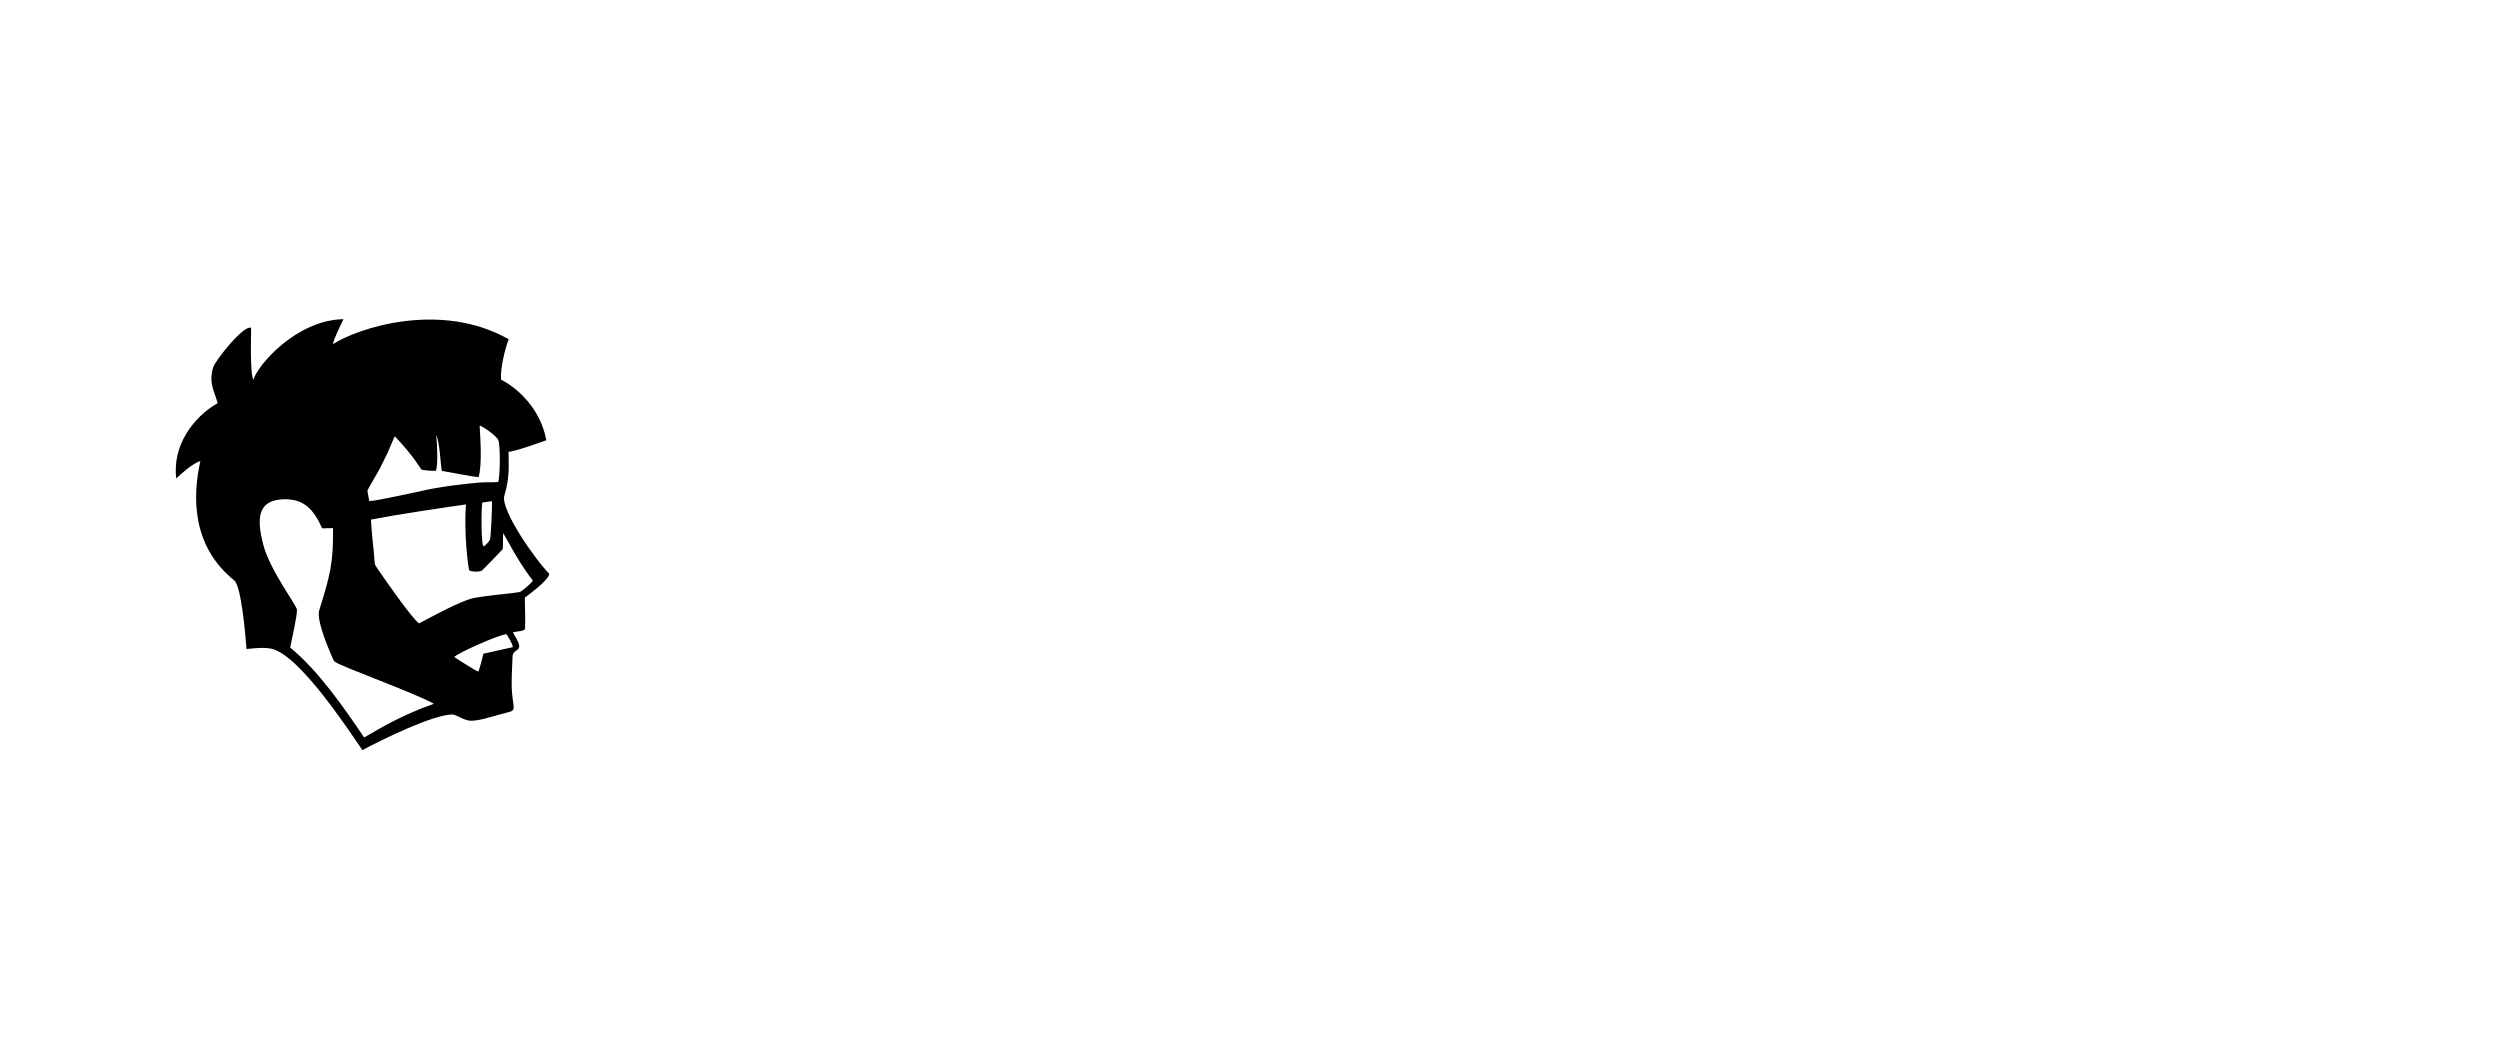 <svg width="132" height="55" viewBox="0 0 132 55" fill="none" xmlns="http://www.w3.org/2000/svg">
<g filter="url(#filter0_b_9170_1104)">
<mask id="mask0_9170_1104" style="mask-type:luminance" maskUnits="userSpaceOnUse" x="5" y="12" width="31" height="31">
<path d="M35.299 12H5V43H35.299V12Z" fill="white"/>
</mask>
<g mask="url(#mask0_9170_1104)">
<path fill-rule="evenodd" clip-rule="evenodd" d="M20.15 43C28.494 43 35.299 36.038 35.299 27.5C35.299 18.963 28.494 12 20.15 12C11.805 12 5 18.963 5 27.5C5 36.038 11.805 43 20.15 43Z" fill="white"/>
<path fill-rule="evenodd" clip-rule="evenodd" d="M19.188 21.455C19.901 20.814 23.66 20.77 24.47 21.173C25.572 21.721 26.679 22.196 26.663 23.522C26.647 24.832 26.539 26.224 26.534 26.804C26.528 27.335 27.041 27.633 27.538 29.02C27.716 29.512 28.834 29.959 28.564 30.44C28.402 30.717 28.132 31.153 27.441 31.579C27.23 31.706 26.296 32.386 27.101 33.778C27.381 34.275 27.268 34.082 26.528 35.066C25.993 35.778 26.458 37.287 26.096 37.425C26.091 37.431 24.843 37.049 23.579 37.375C21.613 37.889 19.296 39.193 19.275 39.182C19.237 39.171 17.822 37.116 16.59 35.706C15.705 34.695 14.841 34.353 14.986 33.778C15.51 31.711 12.01 28.357 13.296 26.047C14.052 24.693 16.158 25.898 17.109 26.649C18.497 27.755 18.07 22.455 19.188 21.455Z" fill="white"/>
<path fill-rule="evenodd" clip-rule="evenodd" d="M25.518 34.518C25.491 34.673 25.313 35.364 25.254 35.463C25.124 35.419 24.136 34.8 23.985 34.69C24.114 34.502 26.372 33.496 26.739 33.485C26.82 33.59 27.079 34.021 27.074 34.17C26.55 34.286 26.031 34.402 25.518 34.518ZM17.012 27.898L17.584 27.882C17.601 29.7 17.449 30.313 16.866 32.192C16.677 32.667 17.303 34.148 17.482 34.562C17.584 34.8 17.617 34.889 17.676 34.938C17.946 35.17 21.943 36.607 22.91 37.16C21.209 37.757 20.139 38.414 19.226 38.939C18.243 37.48 16.812 35.402 15.321 34.192C15.392 33.833 15.705 32.463 15.678 32.186C15.656 31.949 14.236 30.092 13.89 28.722C13.566 27.445 13.588 26.484 14.803 26.373C16.007 26.268 16.542 26.859 17.012 27.898ZM25.464 26.533C25.605 26.522 25.853 26.473 25.977 26.462C25.994 26.638 25.923 28.302 25.875 28.473C25.842 28.578 25.664 28.766 25.551 28.843C25.394 28.943 25.405 26.848 25.464 26.533ZM19.588 27.434C20.922 27.174 23.331 26.815 24.606 26.633C24.481 28.025 24.714 29.992 24.778 30.109C24.822 30.192 25.319 30.208 25.437 30.131C25.486 30.098 26.534 29.015 26.539 29.003C26.572 28.887 26.544 28.694 26.566 28.141C26.841 28.628 27.198 29.28 27.517 29.777C27.852 30.302 28.132 30.65 28.132 30.65C28.111 30.75 27.549 31.236 27.441 31.258C27.058 31.335 25.594 31.446 24.957 31.59C24.298 31.739 22.764 32.579 22.127 32.916C21.77 32.684 20.29 30.545 19.966 30.076C19.734 29.744 19.799 29.81 19.75 29.285C19.691 28.677 19.615 28.053 19.588 27.434ZM23.034 22.986C23.212 23.301 23.266 24.538 23.326 24.864C23.866 24.948 24.8 25.152 25.27 25.191C25.459 24.544 25.367 23.179 25.324 22.466C25.54 22.538 26.242 23.035 26.312 23.245C26.431 23.577 26.404 25.119 26.307 25.45C25.988 25.478 25.659 25.45 25.34 25.478C24.525 25.544 23.558 25.666 22.753 25.815C22.272 25.909 19.896 26.456 19.496 26.456L19.399 25.915C19.399 25.854 19.95 24.948 20.058 24.732C20.193 24.467 20.328 24.185 20.468 23.903C20.517 23.804 20.798 23.091 20.852 23.041C21.921 24.174 22.181 24.732 22.251 24.787C22.321 24.843 22.899 24.864 23.012 24.859C23.131 24.599 23.088 23.439 23.034 22.986ZM13.377 20.063C13.172 19.604 13.274 17.333 13.258 17.311C12.886 17.123 11.368 19.024 11.255 19.399C11.017 20.217 11.287 20.565 11.492 21.284C10.18 22.041 9.094 23.544 9.305 25.262C9.564 25.014 10.169 24.472 10.579 24.34C10.174 26.158 10.088 28.81 12.367 30.645C12.734 30.937 12.956 33.441 13.015 34.27C13.382 34.225 13.95 34.17 14.333 34.253C15.786 34.574 18.297 38.381 19.134 39.607C20.053 39.11 22.931 37.685 23.92 37.729C24.066 37.734 24.433 37.989 24.746 38.044C25.151 38.11 25.967 37.839 26.35 37.734C27.338 37.469 27.133 37.651 27.041 36.635C26.982 35.977 27.041 35.314 27.063 34.667C27.074 34.314 27.463 34.375 27.409 34.071C27.36 33.822 27.182 33.59 27.085 33.391C27.252 33.33 27.716 33.336 27.722 33.192C27.749 32.645 27.711 32.103 27.711 31.556C27.9 31.402 28.926 30.683 29.007 30.302C28.257 29.55 26.404 26.892 26.631 26.163C26.923 25.229 26.852 24.516 26.852 23.842C26.944 23.925 28.597 23.334 28.845 23.245C28.554 21.626 27.371 20.505 26.453 20.046C26.404 19.455 26.701 18.267 26.863 17.913C23.239 15.863 18.87 17.333 17.579 18.173C17.638 17.83 18.011 17.134 18.135 16.852C15.645 16.896 13.577 19.3 13.377 20.063Z" fill="black"/>
</g>
<path d="M43.905 21.436V18.83H57.288V21.436H52.104V35.993H49.089V21.436H43.905ZM57.969 40.819V23.121H60.885V25.249H61.057C61.21 24.937 61.426 24.604 61.704 24.252C61.983 23.895 62.359 23.59 62.835 23.339C63.31 23.082 63.916 22.953 64.653 22.953C65.625 22.953 66.501 23.207 67.282 23.716C68.068 24.219 68.691 24.965 69.15 25.953C69.614 26.937 69.846 28.143 69.846 29.573C69.846 30.987 69.619 32.188 69.166 33.177C68.713 34.166 68.096 34.92 67.315 35.44C66.534 35.959 65.65 36.219 64.661 36.219C63.94 36.219 63.342 36.096 62.867 35.85C62.392 35.604 62.01 35.308 61.721 34.962C61.437 34.61 61.215 34.277 61.057 33.965H60.934V40.819H57.969ZM60.877 29.557C60.877 30.389 60.992 31.118 61.221 31.744C61.456 32.37 61.792 32.858 62.229 33.21C62.671 33.557 63.206 33.73 63.834 33.73C64.489 33.73 65.038 33.551 65.48 33.194C65.922 32.831 66.255 32.336 66.479 31.71C66.709 31.079 66.823 30.361 66.823 29.557C66.823 28.758 66.712 28.048 66.488 27.428C66.264 26.808 65.931 26.322 65.488 25.97C65.046 25.618 64.495 25.442 63.834 25.442C63.2 25.442 62.663 25.613 62.22 25.953C61.778 26.294 61.442 26.772 61.213 27.386C60.989 28.001 60.877 28.724 60.877 29.557ZM71.924 35.993V23.121H74.799V25.266H74.929C75.159 24.523 75.552 23.951 76.109 23.548C76.671 23.14 77.313 22.936 78.034 22.936C78.198 22.936 78.38 22.945 78.582 22.962C78.79 22.973 78.962 22.992 79.098 23.02V25.811C78.973 25.766 78.774 25.727 78.501 25.694C78.233 25.654 77.974 25.635 77.722 25.635C77.182 25.635 76.696 25.755 76.264 25.995C75.838 26.23 75.503 26.557 75.257 26.976C75.011 27.395 74.888 27.878 74.888 28.425V35.993H71.924ZM85.577 36.244C84.348 36.244 83.283 35.967 82.382 35.414C81.481 34.861 80.782 34.087 80.286 33.093C79.794 32.099 79.549 30.937 79.549 29.607C79.549 28.277 79.794 27.113 80.286 26.113C80.782 25.113 81.481 24.336 82.382 23.783C83.283 23.23 84.348 22.953 85.577 22.953C86.805 22.953 87.87 23.23 88.771 23.783C89.672 24.336 90.368 25.113 90.86 26.113C91.356 27.113 91.605 28.277 91.605 29.607C91.605 30.937 91.356 32.099 90.86 33.093C90.368 34.087 89.672 34.861 88.771 35.414C87.87 35.967 86.805 36.244 85.577 36.244ZM85.593 33.814C86.259 33.814 86.816 33.627 87.264 33.252C87.712 32.872 88.045 32.364 88.263 31.727C88.487 31.09 88.599 30.381 88.599 29.599C88.599 28.811 88.487 28.099 88.263 27.462C88.045 26.819 87.712 26.308 87.264 25.928C86.816 25.548 86.259 25.358 85.593 25.358C84.911 25.358 84.343 25.548 83.889 25.928C83.442 26.308 83.106 26.819 82.882 27.462C82.663 28.099 82.554 28.811 82.554 29.599C82.554 30.381 82.663 31.09 82.882 31.727C83.106 32.364 83.442 32.872 83.889 33.252C84.343 33.627 84.911 33.814 85.593 33.814ZM99.132 41.087C98.067 41.087 97.152 40.94 96.388 40.644C95.623 40.353 95.009 39.962 94.545 39.47C94.081 38.979 93.758 38.434 93.578 37.836L96.248 37.174C96.368 37.426 96.543 37.674 96.772 37.92C97.002 38.171 97.311 38.378 97.698 38.54C98.091 38.708 98.585 38.792 99.181 38.792C100.021 38.792 100.718 38.582 101.269 38.163C101.821 37.75 102.097 37.068 102.097 36.118V33.68H101.949C101.796 33.992 101.572 34.314 101.277 34.643C100.988 34.973 100.603 35.249 100.122 35.473C99.647 35.697 99.049 35.808 98.329 35.808C97.362 35.808 96.486 35.576 95.7 35.113C94.919 34.643 94.296 33.945 93.832 33.018C93.374 32.085 93.144 30.917 93.144 29.515C93.144 28.101 93.374 26.909 93.832 25.937C94.296 24.959 94.922 24.219 95.708 23.716C96.494 23.207 97.371 22.953 98.337 22.953C99.074 22.953 99.68 23.082 100.155 23.339C100.636 23.59 101.018 23.895 101.302 24.252C101.586 24.604 101.802 24.937 101.949 25.249H102.113V23.121H105.037V36.202C105.037 37.303 104.78 38.213 104.267 38.934C103.754 39.654 103.052 40.194 102.162 40.551C101.272 40.909 100.262 41.087 99.132 41.087ZM99.156 33.428C99.784 33.428 100.319 33.272 100.761 32.959C101.204 32.646 101.54 32.196 101.769 31.61C101.998 31.023 102.113 30.319 102.113 29.498C102.113 28.688 101.998 27.979 101.769 27.369C101.545 26.761 101.212 26.288 100.77 25.953C100.333 25.613 99.795 25.442 99.156 25.442C98.495 25.442 97.944 25.618 97.501 25.97C97.059 26.322 96.726 26.805 96.502 27.42C96.278 28.029 96.166 28.721 96.166 29.498C96.166 30.286 96.278 30.976 96.502 31.568C96.732 32.154 97.067 32.613 97.51 32.942C97.957 33.266 98.506 33.428 99.156 33.428ZM113.184 36.244C111.923 36.244 110.833 35.976 109.916 35.44C109.004 34.898 108.302 34.132 107.811 33.143C107.32 32.149 107.074 30.979 107.074 29.632C107.074 28.308 107.32 27.146 107.811 26.146C108.308 25.14 109.001 24.358 109.891 23.8C110.781 23.235 111.827 22.953 113.028 22.953C113.804 22.953 114.535 23.082 115.223 23.339C115.917 23.59 116.528 23.981 117.058 24.512C117.593 25.043 118.013 25.719 118.319 26.54C118.625 27.356 118.778 28.328 118.778 29.456V30.386H108.466V28.342H115.936C115.931 27.761 115.808 27.244 115.567 26.791C115.327 26.333 114.991 25.973 114.56 25.71C114.134 25.448 113.637 25.316 113.069 25.316C112.463 25.316 111.931 25.467 111.472 25.769C111.013 26.065 110.656 26.456 110.399 26.942C110.148 27.423 110.019 27.951 110.014 28.526V30.311C110.014 31.059 110.148 31.702 110.415 32.238C110.683 32.769 111.057 33.177 111.538 33.462C112.018 33.741 112.58 33.881 113.225 33.881C113.656 33.881 114.047 33.819 114.396 33.696C114.746 33.568 115.049 33.381 115.305 33.135C115.562 32.889 115.756 32.585 115.887 32.222L118.655 32.54C118.48 33.289 118.147 33.942 117.656 34.501C117.17 35.054 116.547 35.484 115.788 35.791C115.029 36.093 114.161 36.244 113.184 36.244ZM120.825 35.993V23.121H123.7V25.266H123.831C124.06 24.523 124.454 23.951 125.01 23.548C125.573 23.14 126.215 22.936 126.935 22.936C127.099 22.936 127.282 22.945 127.484 22.962C127.692 22.973 127.864 22.992 128 23.02V25.811C127.875 25.766 127.675 25.727 127.402 25.694C127.135 25.654 126.875 25.635 126.624 25.635C126.083 25.635 125.598 25.755 125.166 25.995C124.74 26.23 124.404 26.557 124.159 26.976C123.913 27.395 123.79 27.878 123.79 28.425V35.993H120.825Z" fill="white"/>
</g>
<defs>
<filter id="filter0_b_9170_1104" x="-20" y="-19.5" width="172" height="94" filterUnits="userSpaceOnUse" color-interpolation-filters="sRGB">
<feFlood flood-opacity="0" result="BackgroundImageFix"/>
<feGaussianBlur in="BackgroundImageFix" stdDeviation="10"/>
<feComposite in2="SourceAlpha" operator="in" result="effect1_backgroundBlur_9170_1104"/>
<feBlend mode="normal" in="SourceGraphic" in2="effect1_backgroundBlur_9170_1104" result="shape"/>
</filter>
</defs>
</svg>
